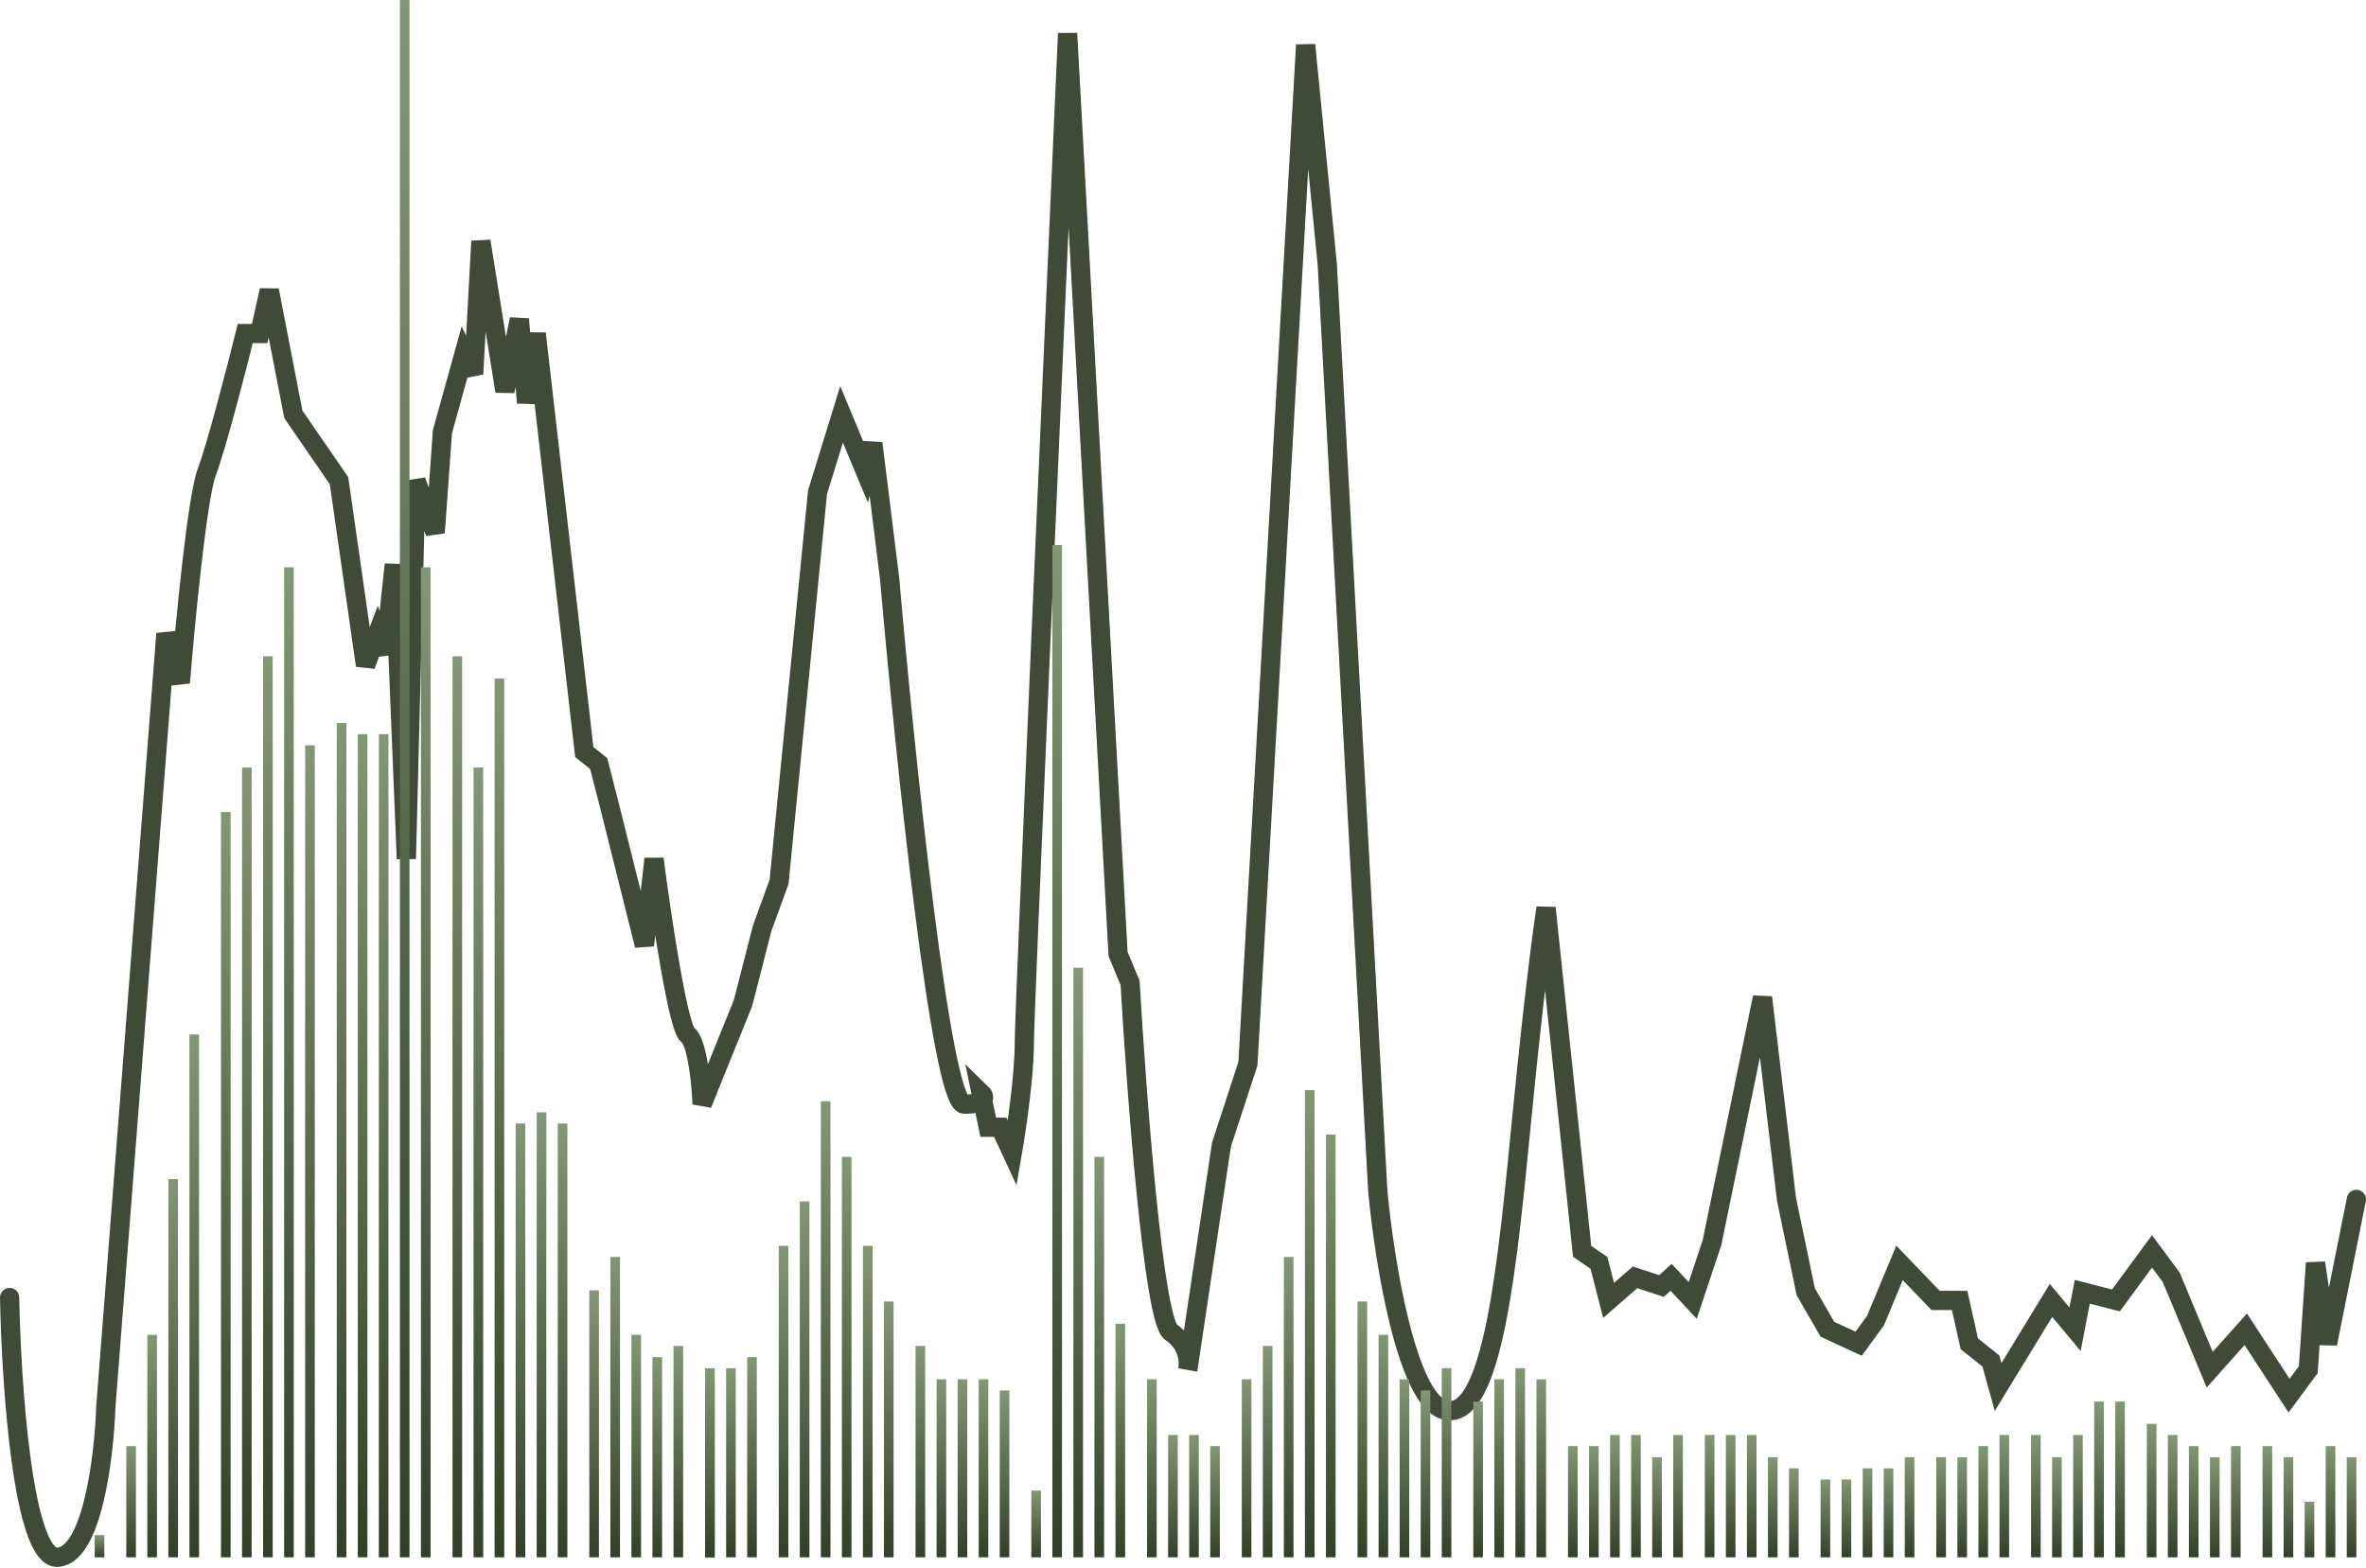 <svg width="246" height="163" viewBox="0 0 246 163" fill="none" xmlns="http://www.w3.org/2000/svg">
<path d="M1 134.924C1.167 144.028 2.4 162.175 6 161.935C9.6 161.695 10.833 151.431 11 146.328L17.25 65.896L18.75 70.998C19.25 64.795 20.5 51.73 21.5 49.089C22.5 46.448 24.583 38.384 25.5 34.683H27L28 30.181L30.5 43.086L35.25 49.989L38 69.197L39.25 65.896L40 67.996L41 58.693L42.25 89.305L43.25 49.989L45.25 55.391L46 44.887L48.25 36.784L49.25 38.885L50 25.079L52.5 40.685L54 33.182L54.75 41.886L55.75 34.683L60.75 78.201L62.25 79.401L63.25 83.303L67 98.309L68 89.305C68.75 95.108 70.5 106.892 71.5 107.613C72.5 108.333 72.917 112.715 73 114.816L77.25 104.311L79.25 96.508L81 91.706L85 51.19L87.5 43.086L90 49.089L90.75 46.087L92.5 60.193C94.083 78.401 97.85 114.816 100.25 114.816C102.65 114.816 102.417 114.015 102 113.615L102.75 117.217H104L105.25 119.918C105.667 117.517 106.5 111.874 106.5 108.513C106.5 105.152 109.5 37.084 111 3.47L116.25 99.209L117.5 102.21C118.167 113.815 119.95 137.325 121.75 138.525C123.55 139.726 123.667 141.627 123.5 142.427L127 119.017L129.75 110.614L135.75 4.671L138 27.48L143.25 123.819C143.917 131.022 146.25 145.668 150.25 146.629C155.25 147.829 156.75 131.322 158.25 116.016C159.45 103.771 160.417 96.508 160.75 94.407L164.5 130.122L166.25 131.322L167.25 135.224L170 132.823L172.75 133.723L173.75 132.823L176 135.224L178 129.221L183.25 103.711L185.75 124.72L187.75 134.324L190 138.225L193.25 139.726L195 137.325L197.5 131.322L201.25 135.224H203.75L204.75 139.726L207 141.527L207.75 144.228L213.25 135.224L215.75 138.225L216.5 134.324L220 135.224L223.75 130.122L225.75 132.823L229.75 142.427L233.5 138.225L238 145.128L240 142.427L240.75 131.322L242 139.726L245 124.72" stroke="#3F4A37" stroke-width="2" stroke-linecap="round"/>
<line x1="10.348" y1="161.937" x2="10.348" y2="159.624" stroke="url(#paint0_linear_2332_204076)"/>
<line x1="13.631" y1="161.937" x2="13.631" y2="150.37" stroke="url(#paint1_linear_2332_204076)"/>
<line x1="15.818" y1="161.937" x2="15.818" y2="138.803" stroke="url(#paint2_linear_2332_204076)"/>
<line x1="18.007" y1="161.937" x2="18.007" y2="122.61" stroke="url(#paint3_linear_2332_204076)"/>
<line x1="20.195" y1="161.937" x2="20.195" y2="107.573" stroke="url(#paint4_linear_2332_204076)"/>
<line x1="23.477" y1="161.937" x2="23.477" y2="84.439" stroke="url(#paint5_linear_2332_204076)"/>
<line x1="25.666" y1="161.937" x2="25.666" y2="79.812" stroke="url(#paint6_linear_2332_204076)"/>
<line x1="27.855" y1="161.937" x2="27.855" y2="68.245" stroke="url(#paint7_linear_2332_204076)"/>
<line x1="30.043" y1="161.937" x2="30.043" y2="58.991" stroke="url(#paint8_linear_2332_204076)"/>
<line x1="32.23" y1="161.937" x2="32.23" y2="77.499" stroke="url(#paint9_linear_2332_204076)"/>
<line x1="35.514" y1="161.937" x2="35.514" y2="75.185" stroke="url(#paint10_linear_2332_204076)"/>
<line x1="37.702" y1="161.937" x2="37.702" y2="76.342" stroke="url(#paint11_linear_2332_204076)"/>
<line x1="39.89" y1="161.937" x2="39.89" y2="76.342" stroke="url(#paint12_linear_2332_204076)"/>
<line x1="42.078" y1="161.937" x2="42.078" y2="3.05681e-05" stroke="url(#paint13_linear_2332_204076)"/>
<line x1="44.267" y1="161.937" x2="44.267" y2="58.991" stroke="url(#paint14_linear_2332_204076)"/>
<line x1="47.55" y1="161.937" x2="47.55" y2="68.245" stroke="url(#paint15_linear_2332_204076)"/>
<line x1="49.737" y1="161.937" x2="49.737" y2="79.812" stroke="url(#paint16_linear_2332_204076)"/>
<line x1="51.926" y1="161.937" x2="51.926" y2="70.558" stroke="url(#paint17_linear_2332_204076)"/>
<line x1="54.114" y1="161.937" x2="54.114" y2="116.826" stroke="url(#paint18_linear_2332_204076)"/>
<line x1="56.303" y1="161.937" x2="56.303" y2="115.669" stroke="url(#paint19_linear_2332_204076)"/>
<line x1="58.491" y1="161.937" x2="58.491" y2="116.826" stroke="url(#paint20_linear_2332_204076)"/>
<line x1="61.773" y1="161.937" x2="61.773" y2="134.177" stroke="url(#paint21_linear_2332_204076)"/>
<line x1="63.962" y1="161.937" x2="63.962" y2="130.707" stroke="url(#paint22_linear_2332_204076)"/>
<line x1="66.15" y1="161.937" x2="66.15" y2="138.803" stroke="url(#paint23_linear_2332_204076)"/>
<line x1="68.339" y1="161.937" x2="68.339" y2="141.117" stroke="url(#paint24_linear_2332_204076)"/>
<line x1="70.527" y1="161.937" x2="70.527" y2="139.96" stroke="url(#paint25_linear_2332_204076)"/>
<line x1="73.81" y1="161.937" x2="73.81" y2="143.43" stroke="url(#paint26_linear_2332_204076)"/>
<line x1="73.81" y1="161.937" x2="73.81" y2="142.273" stroke="url(#paint27_linear_2332_204076)"/>
<line x1="75.998" y1="161.937" x2="75.998" y2="142.273" stroke="url(#paint28_linear_2332_204076)"/>
<line x1="78.186" y1="161.937" x2="78.186" y2="141.117" stroke="url(#paint29_linear_2332_204076)"/>
<line x1="81.469" y1="161.937" x2="81.469" y2="129.55" stroke="url(#paint30_linear_2332_204076)"/>
<line x1="83.657" y1="161.937" x2="83.657" y2="124.923" stroke="url(#paint31_linear_2332_204076)"/>
<line x1="85.846" y1="161.937" x2="85.846" y2="114.513" stroke="url(#paint32_linear_2332_204076)"/>
<line x1="88.033" y1="161.937" x2="88.033" y2="120.296" stroke="url(#paint33_linear_2332_204076)"/>
<line x1="90.222" y1="161.937" x2="90.222" y2="129.55" stroke="url(#paint34_linear_2332_204076)"/>
<line x1="95.692" y1="161.937" x2="95.692" y2="139.96" stroke="url(#paint35_linear_2332_204076)"/>
<line x1="97.881" y1="161.937" x2="97.881" y2="143.43" stroke="url(#paint36_linear_2332_204076)"/>
<line x1="100.069" y1="161.937" x2="100.069" y2="143.43" stroke="url(#paint37_linear_2332_204076)"/>
<line x1="102.258" y1="161.937" x2="102.258" y2="143.43" stroke="url(#paint38_linear_2332_204076)"/>
<line x1="104.446" y1="161.937" x2="104.446" y2="144.587" stroke="url(#paint39_linear_2332_204076)"/>
<line x1="107.729" y1="161.937" x2="107.729" y2="154.997" stroke="url(#paint40_linear_2332_204076)"/>
<line x1="109.917" y1="161.937" x2="109.917" y2="56.678" stroke="url(#paint41_linear_2332_204076)"/>
<line x1="112.105" y1="161.937" x2="112.105" y2="100.632" stroke="url(#paint42_linear_2332_204076)"/>
<line x1="114.294" y1="161.937" x2="114.294" y2="120.296" stroke="url(#paint43_linear_2332_204076)"/>
<line x1="116.482" y1="161.937" x2="116.482" y2="137.647" stroke="url(#paint44_linear_2332_204076)"/>
<line x1="119.765" y1="161.937" x2="119.765" y2="143.43" stroke="url(#paint45_linear_2332_204076)"/>
<line x1="121.953" y1="161.937" x2="121.953" y2="149.214" stroke="url(#paint46_linear_2332_204076)"/>
<line x1="124.142" y1="161.937" x2="124.142" y2="149.214" stroke="url(#paint47_linear_2332_204076)"/>
<line x1="126.33" y1="161.937" x2="126.33" y2="150.37" stroke="url(#paint48_linear_2332_204076)"/>
<line x1="129.612" y1="161.937" x2="129.612" y2="143.43" stroke="url(#paint49_linear_2332_204076)"/>
<line x1="131.801" y1="161.937" x2="131.801" y2="139.96" stroke="url(#paint50_linear_2332_204076)"/>
<line x1="133.989" y1="161.937" x2="133.989" y2="130.707" stroke="url(#paint51_linear_2332_204076)"/>
<line x1="136.177" y1="161.937" x2="136.177" y2="113.356" stroke="url(#paint52_linear_2332_204076)"/>
<line x1="138.365" y1="161.937" x2="138.365" y2="117.983" stroke="url(#paint53_linear_2332_204076)"/>
<line x1="141.648" y1="161.937" x2="141.648" y2="135.333" stroke="url(#paint54_linear_2332_204076)"/>
<line x1="143.836" y1="161.937" x2="143.836" y2="138.803" stroke="url(#paint55_linear_2332_204076)"/>
<line x1="146.024" y1="161.937" x2="146.024" y2="143.43" stroke="url(#paint56_linear_2332_204076)"/>
<line x1="148.213" y1="161.937" x2="148.213" y2="144.587" stroke="url(#paint57_linear_2332_204076)"/>
<line x1="150.401" y1="161.937" x2="150.401" y2="142.273" stroke="url(#paint58_linear_2332_204076)"/>
<line x1="153.684" y1="161.937" x2="153.684" y2="145.744" stroke="url(#paint59_linear_2332_204076)"/>
<line x1="155.872" y1="161.937" x2="155.872" y2="143.43" stroke="url(#paint60_linear_2332_204076)"/>
<line x1="158.061" y1="161.937" x2="158.061" y2="142.273" stroke="url(#paint61_linear_2332_204076)"/>
<line x1="160.249" y1="161.937" x2="160.249" y2="143.43" stroke="url(#paint62_linear_2332_204076)"/>
<line x1="163.531" y1="161.937" x2="163.531" y2="150.37" stroke="url(#paint63_linear_2332_204076)"/>
<line x1="165.72" y1="161.937" x2="165.72" y2="150.37" stroke="url(#paint64_linear_2332_204076)"/>
<line x1="167.908" y1="161.937" x2="167.908" y2="149.214" stroke="url(#paint65_linear_2332_204076)"/>
<line x1="170.097" y1="161.937" x2="170.097" y2="149.214" stroke="url(#paint66_linear_2332_204076)"/>
<line x1="172.285" y1="161.937" x2="172.285" y2="151.527" stroke="url(#paint67_linear_2332_204076)"/>
<line x1="174.473" y1="161.937" x2="174.473" y2="149.214" stroke="url(#paint68_linear_2332_204076)"/>
<line x1="177.756" y1="161.937" x2="177.756" y2="149.214" stroke="url(#paint69_linear_2332_204076)"/>
<line x1="179.944" y1="161.937" x2="179.944" y2="149.214" stroke="url(#paint70_linear_2332_204076)"/>
<line x1="182.132" y1="161.937" x2="182.132" y2="149.214" stroke="url(#paint71_linear_2332_204076)"/>
<line x1="184.32" y1="161.937" x2="184.32" y2="151.527" stroke="url(#paint72_linear_2332_204076)"/>
<line x1="186.509" y1="161.937" x2="186.509" y2="152.684" stroke="url(#paint73_linear_2332_204076)"/>
<line x1="189.791" y1="161.937" x2="189.791" y2="153.84" stroke="url(#paint74_linear_2332_204076)"/>
<line x1="191.979" y1="161.937" x2="191.979" y2="153.84" stroke="url(#paint75_linear_2332_204076)"/>
<line x1="194.168" y1="161.937" x2="194.168" y2="152.684" stroke="url(#paint76_linear_2332_204076)"/>
<line x1="196.356" y1="161.937" x2="196.356" y2="152.684" stroke="url(#paint77_linear_2332_204076)"/>
<line x1="198.545" y1="161.937" x2="198.545" y2="151.527" stroke="url(#paint78_linear_2332_204076)"/>
<line x1="201.827" y1="161.937" x2="201.827" y2="151.527" stroke="url(#paint79_linear_2332_204076)"/>
<line x1="204.016" y1="161.937" x2="204.016" y2="151.527" stroke="url(#paint80_linear_2332_204076)"/>
<line x1="206.204" y1="161.937" x2="206.204" y2="150.37" stroke="url(#paint81_linear_2332_204076)"/>
<line x1="208.393" y1="161.937" x2="208.393" y2="149.214" stroke="url(#paint82_linear_2332_204076)"/>
<line x1="211.675" y1="161.937" x2="211.675" y2="149.214" stroke="url(#paint83_linear_2332_204076)"/>
<line x1="213.863" y1="161.937" x2="213.863" y2="151.527" stroke="url(#paint84_linear_2332_204076)"/>
<line x1="216.052" y1="161.937" x2="216.052" y2="149.214" stroke="url(#paint85_linear_2332_204076)"/>
<line x1="218.24" y1="161.937" x2="218.24" y2="145.744" stroke="url(#paint86_linear_2332_204076)"/>
<line x1="220.429" y1="161.937" x2="220.429" y2="145.744" stroke="url(#paint87_linear_2332_204076)"/>
<line x1="223.711" y1="161.937" x2="223.711" y2="148.057" stroke="url(#paint88_linear_2332_204076)"/>
<line x1="225.899" y1="161.937" x2="225.899" y2="149.214" stroke="url(#paint89_linear_2332_204076)"/>
<line x1="228.088" y1="161.937" x2="228.088" y2="150.37" stroke="url(#paint90_linear_2332_204076)"/>
<line x1="230.275" y1="161.937" x2="230.275" y2="151.527" stroke="url(#paint91_linear_2332_204076)"/>
<line x1="232.464" y1="161.937" x2="232.464" y2="150.37" stroke="url(#paint92_linear_2332_204076)"/>
<line x1="235.747" y1="161.937" x2="235.747" y2="150.37" stroke="url(#paint93_linear_2332_204076)"/>
<line x1="237.935" y1="161.937" x2="237.935" y2="151.527" stroke="url(#paint94_linear_2332_204076)"/>
<line x1="240.123" y1="161.937" x2="240.123" y2="156.154" stroke="url(#paint95_linear_2332_204076)"/>
<line x1="242.312" y1="161.937" x2="242.312" y2="150.37" stroke="url(#paint96_linear_2332_204076)"/>
<line x1="244.5" y1="161.937" x2="244.5" y2="151.527" stroke="url(#paint97_linear_2332_204076)"/>
<line x1="92.41" y1="161.937" x2="92.41" y2="135.333" stroke="url(#paint98_linear_2332_204076)"/>
<defs>
<linearGradient id="paint0_linear_2332_204076" x1="11.348" y1="159.624" x2="11.348" y2="161.937" gradientUnits="userSpaceOnUse">
<stop stop-color="#829774"/>
<stop offset="1" stop-color="#324028"/>
</linearGradient>
<linearGradient id="paint1_linear_2332_204076" x1="14.631" y1="150.37" x2="14.631" y2="161.937" gradientUnits="userSpaceOnUse">
<stop stop-color="#829774"/>
<stop offset="1" stop-color="#324028"/>
</linearGradient>
<linearGradient id="paint2_linear_2332_204076" x1="16.818" y1="138.803" x2="16.818" y2="161.937" gradientUnits="userSpaceOnUse">
<stop stop-color="#829774"/>
<stop offset="1" stop-color="#324028"/>
</linearGradient>
<linearGradient id="paint3_linear_2332_204076" x1="19.007" y1="122.61" x2="19.007" y2="161.937" gradientUnits="userSpaceOnUse">
<stop stop-color="#829774"/>
<stop offset="1" stop-color="#324028"/>
</linearGradient>
<linearGradient id="paint4_linear_2332_204076" x1="21.195" y1="107.573" x2="21.195" y2="161.937" gradientUnits="userSpaceOnUse">
<stop stop-color="#829774"/>
<stop offset="1" stop-color="#324028"/>
</linearGradient>
<linearGradient id="paint5_linear_2332_204076" x1="24.477" y1="84.439" x2="24.477" y2="161.937" gradientUnits="userSpaceOnUse">
<stop stop-color="#829774"/>
<stop offset="1" stop-color="#324028"/>
</linearGradient>
<linearGradient id="paint6_linear_2332_204076" x1="26.666" y1="79.812" x2="26.666" y2="161.937" gradientUnits="userSpaceOnUse">
<stop stop-color="#829774"/>
<stop offset="1" stop-color="#324028"/>
</linearGradient>
<linearGradient id="paint7_linear_2332_204076" x1="28.855" y1="68.245" x2="28.855" y2="161.937" gradientUnits="userSpaceOnUse">
<stop stop-color="#829774"/>
<stop offset="1" stop-color="#324028"/>
</linearGradient>
<linearGradient id="paint8_linear_2332_204076" x1="31.043" y1="58.991" x2="31.043" y2="161.937" gradientUnits="userSpaceOnUse">
<stop stop-color="#829774"/>
<stop offset="1" stop-color="#324028"/>
</linearGradient>
<linearGradient id="paint9_linear_2332_204076" x1="33.23" y1="77.499" x2="33.23" y2="161.937" gradientUnits="userSpaceOnUse">
<stop stop-color="#829774"/>
<stop offset="1" stop-color="#324028"/>
</linearGradient>
<linearGradient id="paint10_linear_2332_204076" x1="36.514" y1="75.185" x2="36.514" y2="161.937" gradientUnits="userSpaceOnUse">
<stop stop-color="#829774"/>
<stop offset="1" stop-color="#324028"/>
</linearGradient>
<linearGradient id="paint11_linear_2332_204076" x1="38.702" y1="76.342" x2="38.702" y2="161.937" gradientUnits="userSpaceOnUse">
<stop stop-color="#829774"/>
<stop offset="1" stop-color="#324028"/>
</linearGradient>
<linearGradient id="paint12_linear_2332_204076" x1="40.89" y1="76.342" x2="40.89" y2="161.937" gradientUnits="userSpaceOnUse">
<stop stop-color="#829774"/>
<stop offset="1" stop-color="#324028"/>
</linearGradient>
<linearGradient id="paint13_linear_2332_204076" x1="43.078" y1="3.0467e-05" x2="43.078" y2="161.937" gradientUnits="userSpaceOnUse">
<stop stop-color="#829774"/>
<stop offset="1" stop-color="#324028"/>
</linearGradient>
<linearGradient id="paint14_linear_2332_204076" x1="45.267" y1="58.991" x2="45.267" y2="161.937" gradientUnits="userSpaceOnUse">
<stop stop-color="#829774"/>
<stop offset="1" stop-color="#324028"/>
</linearGradient>
<linearGradient id="paint15_linear_2332_204076" x1="48.55" y1="68.245" x2="48.55" y2="161.937" gradientUnits="userSpaceOnUse">
<stop stop-color="#829774"/>
<stop offset="1" stop-color="#324028"/>
</linearGradient>
<linearGradient id="paint16_linear_2332_204076" x1="50.737" y1="79.812" x2="50.737" y2="161.937" gradientUnits="userSpaceOnUse">
<stop stop-color="#829774"/>
<stop offset="1" stop-color="#324028"/>
</linearGradient>
<linearGradient id="paint17_linear_2332_204076" x1="52.926" y1="70.558" x2="52.926" y2="161.937" gradientUnits="userSpaceOnUse">
<stop stop-color="#829774"/>
<stop offset="1" stop-color="#324028"/>
</linearGradient>
<linearGradient id="paint18_linear_2332_204076" x1="55.114" y1="116.826" x2="55.114" y2="161.937" gradientUnits="userSpaceOnUse">
<stop stop-color="#829774"/>
<stop offset="1" stop-color="#324028"/>
</linearGradient>
<linearGradient id="paint19_linear_2332_204076" x1="57.303" y1="115.669" x2="57.303" y2="161.937" gradientUnits="userSpaceOnUse">
<stop stop-color="#829774"/>
<stop offset="1" stop-color="#324028"/>
</linearGradient>
<linearGradient id="paint20_linear_2332_204076" x1="59.491" y1="116.826" x2="59.491" y2="161.937" gradientUnits="userSpaceOnUse">
<stop stop-color="#829774"/>
<stop offset="1" stop-color="#324028"/>
</linearGradient>
<linearGradient id="paint21_linear_2332_204076" x1="62.773" y1="134.177" x2="62.773" y2="161.937" gradientUnits="userSpaceOnUse">
<stop stop-color="#829774"/>
<stop offset="1" stop-color="#324028"/>
</linearGradient>
<linearGradient id="paint22_linear_2332_204076" x1="64.962" y1="130.707" x2="64.962" y2="161.937" gradientUnits="userSpaceOnUse">
<stop stop-color="#829774"/>
<stop offset="1" stop-color="#324028"/>
</linearGradient>
<linearGradient id="paint23_linear_2332_204076" x1="67.15" y1="138.803" x2="67.15" y2="161.937" gradientUnits="userSpaceOnUse">
<stop stop-color="#829774"/>
<stop offset="1" stop-color="#324028"/>
</linearGradient>
<linearGradient id="paint24_linear_2332_204076" x1="69.339" y1="141.117" x2="69.339" y2="161.937" gradientUnits="userSpaceOnUse">
<stop stop-color="#829774"/>
<stop offset="1" stop-color="#324028"/>
</linearGradient>
<linearGradient id="paint25_linear_2332_204076" x1="71.527" y1="139.96" x2="71.527" y2="161.937" gradientUnits="userSpaceOnUse">
<stop stop-color="#829774"/>
<stop offset="1" stop-color="#324028"/>
</linearGradient>
<linearGradient id="paint26_linear_2332_204076" x1="74.81" y1="143.43" x2="74.81" y2="161.937" gradientUnits="userSpaceOnUse">
<stop stop-color="#829774"/>
<stop offset="1" stop-color="#324028"/>
</linearGradient>
<linearGradient id="paint27_linear_2332_204076" x1="74.81" y1="142.273" x2="74.81" y2="161.937" gradientUnits="userSpaceOnUse">
<stop stop-color="#829774"/>
<stop offset="1" stop-color="#324028"/>
</linearGradient>
<linearGradient id="paint28_linear_2332_204076" x1="76.998" y1="142.273" x2="76.998" y2="161.937" gradientUnits="userSpaceOnUse">
<stop stop-color="#829774"/>
<stop offset="1" stop-color="#324028"/>
</linearGradient>
<linearGradient id="paint29_linear_2332_204076" x1="79.186" y1="141.117" x2="79.186" y2="161.937" gradientUnits="userSpaceOnUse">
<stop stop-color="#829774"/>
<stop offset="1" stop-color="#324028"/>
</linearGradient>
<linearGradient id="paint30_linear_2332_204076" x1="82.469" y1="129.55" x2="82.469" y2="161.937" gradientUnits="userSpaceOnUse">
<stop stop-color="#829774"/>
<stop offset="1" stop-color="#324028"/>
</linearGradient>
<linearGradient id="paint31_linear_2332_204076" x1="84.657" y1="124.923" x2="84.657" y2="161.937" gradientUnits="userSpaceOnUse">
<stop stop-color="#829774"/>
<stop offset="1" stop-color="#324028"/>
</linearGradient>
<linearGradient id="paint32_linear_2332_204076" x1="86.846" y1="114.513" x2="86.846" y2="161.937" gradientUnits="userSpaceOnUse">
<stop stop-color="#829774"/>
<stop offset="1" stop-color="#324028"/>
</linearGradient>
<linearGradient id="paint33_linear_2332_204076" x1="89.033" y1="120.296" x2="89.033" y2="161.937" gradientUnits="userSpaceOnUse">
<stop stop-color="#829774"/>
<stop offset="1" stop-color="#324028"/>
</linearGradient>
<linearGradient id="paint34_linear_2332_204076" x1="91.222" y1="129.55" x2="91.222" y2="161.937" gradientUnits="userSpaceOnUse">
<stop stop-color="#829774"/>
<stop offset="1" stop-color="#324028"/>
</linearGradient>
<linearGradient id="paint35_linear_2332_204076" x1="96.692" y1="139.96" x2="96.692" y2="161.937" gradientUnits="userSpaceOnUse">
<stop stop-color="#829774"/>
<stop offset="1" stop-color="#324028"/>
</linearGradient>
<linearGradient id="paint36_linear_2332_204076" x1="98.881" y1="143.43" x2="98.881" y2="161.937" gradientUnits="userSpaceOnUse">
<stop stop-color="#829774"/>
<stop offset="1" stop-color="#324028"/>
</linearGradient>
<linearGradient id="paint37_linear_2332_204076" x1="101.069" y1="143.43" x2="101.069" y2="161.937" gradientUnits="userSpaceOnUse">
<stop stop-color="#829774"/>
<stop offset="1" stop-color="#324028"/>
</linearGradient>
<linearGradient id="paint38_linear_2332_204076" x1="103.258" y1="143.43" x2="103.258" y2="161.937" gradientUnits="userSpaceOnUse">
<stop stop-color="#829774"/>
<stop offset="1" stop-color="#324028"/>
</linearGradient>
<linearGradient id="paint39_linear_2332_204076" x1="105.446" y1="144.587" x2="105.446" y2="161.937" gradientUnits="userSpaceOnUse">
<stop stop-color="#829774"/>
<stop offset="1" stop-color="#324028"/>
</linearGradient>
<linearGradient id="paint40_linear_2332_204076" x1="108.729" y1="154.997" x2="108.729" y2="161.937" gradientUnits="userSpaceOnUse">
<stop stop-color="#829774"/>
<stop offset="1" stop-color="#324028"/>
</linearGradient>
<linearGradient id="paint41_linear_2332_204076" x1="110.917" y1="56.678" x2="110.917" y2="161.937" gradientUnits="userSpaceOnUse">
<stop stop-color="#829774"/>
<stop offset="1" stop-color="#324028"/>
</linearGradient>
<linearGradient id="paint42_linear_2332_204076" x1="113.105" y1="100.632" x2="113.105" y2="161.937" gradientUnits="userSpaceOnUse">
<stop stop-color="#829774"/>
<stop offset="1" stop-color="#324028"/>
</linearGradient>
<linearGradient id="paint43_linear_2332_204076" x1="115.294" y1="120.296" x2="115.294" y2="161.937" gradientUnits="userSpaceOnUse">
<stop stop-color="#829774"/>
<stop offset="1" stop-color="#324028"/>
</linearGradient>
<linearGradient id="paint44_linear_2332_204076" x1="117.482" y1="137.647" x2="117.482" y2="161.937" gradientUnits="userSpaceOnUse">
<stop stop-color="#829774"/>
<stop offset="1" stop-color="#324028"/>
</linearGradient>
<linearGradient id="paint45_linear_2332_204076" x1="120.765" y1="143.43" x2="120.765" y2="161.937" gradientUnits="userSpaceOnUse">
<stop stop-color="#829774"/>
<stop offset="1" stop-color="#324028"/>
</linearGradient>
<linearGradient id="paint46_linear_2332_204076" x1="122.953" y1="149.214" x2="122.953" y2="161.937" gradientUnits="userSpaceOnUse">
<stop stop-color="#829774"/>
<stop offset="1" stop-color="#324028"/>
</linearGradient>
<linearGradient id="paint47_linear_2332_204076" x1="125.142" y1="149.214" x2="125.142" y2="161.937" gradientUnits="userSpaceOnUse">
<stop stop-color="#829774"/>
<stop offset="1" stop-color="#324028"/>
</linearGradient>
<linearGradient id="paint48_linear_2332_204076" x1="127.33" y1="150.37" x2="127.33" y2="161.937" gradientUnits="userSpaceOnUse">
<stop stop-color="#829774"/>
<stop offset="1" stop-color="#324028"/>
</linearGradient>
<linearGradient id="paint49_linear_2332_204076" x1="130.612" y1="143.43" x2="130.612" y2="161.937" gradientUnits="userSpaceOnUse">
<stop stop-color="#829774"/>
<stop offset="1" stop-color="#324028"/>
</linearGradient>
<linearGradient id="paint50_linear_2332_204076" x1="132.801" y1="139.96" x2="132.801" y2="161.937" gradientUnits="userSpaceOnUse">
<stop stop-color="#829774"/>
<stop offset="1" stop-color="#324028"/>
</linearGradient>
<linearGradient id="paint51_linear_2332_204076" x1="134.989" y1="130.707" x2="134.989" y2="161.937" gradientUnits="userSpaceOnUse">
<stop stop-color="#829774"/>
<stop offset="1" stop-color="#324028"/>
</linearGradient>
<linearGradient id="paint52_linear_2332_204076" x1="137.177" y1="113.356" x2="137.177" y2="161.937" gradientUnits="userSpaceOnUse">
<stop stop-color="#829774"/>
<stop offset="1" stop-color="#324028"/>
</linearGradient>
<linearGradient id="paint53_linear_2332_204076" x1="139.365" y1="117.983" x2="139.365" y2="161.937" gradientUnits="userSpaceOnUse">
<stop stop-color="#829774"/>
<stop offset="1" stop-color="#324028"/>
</linearGradient>
<linearGradient id="paint54_linear_2332_204076" x1="142.648" y1="135.333" x2="142.648" y2="161.937" gradientUnits="userSpaceOnUse">
<stop stop-color="#829774"/>
<stop offset="1" stop-color="#324028"/>
</linearGradient>
<linearGradient id="paint55_linear_2332_204076" x1="144.836" y1="138.803" x2="144.836" y2="161.937" gradientUnits="userSpaceOnUse">
<stop stop-color="#829774"/>
<stop offset="1" stop-color="#324028"/>
</linearGradient>
<linearGradient id="paint56_linear_2332_204076" x1="147.024" y1="143.43" x2="147.024" y2="161.937" gradientUnits="userSpaceOnUse">
<stop stop-color="#829774"/>
<stop offset="1" stop-color="#324028"/>
</linearGradient>
<linearGradient id="paint57_linear_2332_204076" x1="149.213" y1="144.587" x2="149.213" y2="161.937" gradientUnits="userSpaceOnUse">
<stop stop-color="#829774"/>
<stop offset="1" stop-color="#324028"/>
</linearGradient>
<linearGradient id="paint58_linear_2332_204076" x1="151.401" y1="142.273" x2="151.401" y2="161.937" gradientUnits="userSpaceOnUse">
<stop stop-color="#829774"/>
<stop offset="1" stop-color="#324028"/>
</linearGradient>
<linearGradient id="paint59_linear_2332_204076" x1="154.684" y1="145.744" x2="154.684" y2="161.937" gradientUnits="userSpaceOnUse">
<stop stop-color="#829774"/>
<stop offset="1" stop-color="#324028"/>
</linearGradient>
<linearGradient id="paint60_linear_2332_204076" x1="156.872" y1="143.43" x2="156.872" y2="161.937" gradientUnits="userSpaceOnUse">
<stop stop-color="#829774"/>
<stop offset="1" stop-color="#324028"/>
</linearGradient>
<linearGradient id="paint61_linear_2332_204076" x1="159.061" y1="142.273" x2="159.061" y2="161.937" gradientUnits="userSpaceOnUse">
<stop stop-color="#829774"/>
<stop offset="1" stop-color="#324028"/>
</linearGradient>
<linearGradient id="paint62_linear_2332_204076" x1="161.249" y1="143.43" x2="161.249" y2="161.937" gradientUnits="userSpaceOnUse">
<stop stop-color="#829774"/>
<stop offset="1" stop-color="#324028"/>
</linearGradient>
<linearGradient id="paint63_linear_2332_204076" x1="164.531" y1="150.37" x2="164.531" y2="161.937" gradientUnits="userSpaceOnUse">
<stop stop-color="#829774"/>
<stop offset="1" stop-color="#324028"/>
</linearGradient>
<linearGradient id="paint64_linear_2332_204076" x1="166.72" y1="150.37" x2="166.72" y2="161.937" gradientUnits="userSpaceOnUse">
<stop stop-color="#829774"/>
<stop offset="1" stop-color="#324028"/>
</linearGradient>
<linearGradient id="paint65_linear_2332_204076" x1="168.908" y1="149.214" x2="168.908" y2="161.937" gradientUnits="userSpaceOnUse">
<stop stop-color="#829774"/>
<stop offset="1" stop-color="#324028"/>
</linearGradient>
<linearGradient id="paint66_linear_2332_204076" x1="171.097" y1="149.214" x2="171.097" y2="161.937" gradientUnits="userSpaceOnUse">
<stop stop-color="#829774"/>
<stop offset="1" stop-color="#324028"/>
</linearGradient>
<linearGradient id="paint67_linear_2332_204076" x1="173.285" y1="151.527" x2="173.285" y2="161.937" gradientUnits="userSpaceOnUse">
<stop stop-color="#829774"/>
<stop offset="1" stop-color="#324028"/>
</linearGradient>
<linearGradient id="paint68_linear_2332_204076" x1="175.473" y1="149.214" x2="175.473" y2="161.937" gradientUnits="userSpaceOnUse">
<stop stop-color="#829774"/>
<stop offset="1" stop-color="#324028"/>
</linearGradient>
<linearGradient id="paint69_linear_2332_204076" x1="178.756" y1="149.214" x2="178.756" y2="161.937" gradientUnits="userSpaceOnUse">
<stop stop-color="#829774"/>
<stop offset="1" stop-color="#324028"/>
</linearGradient>
<linearGradient id="paint70_linear_2332_204076" x1="180.944" y1="149.214" x2="180.944" y2="161.937" gradientUnits="userSpaceOnUse">
<stop stop-color="#829774"/>
<stop offset="1" stop-color="#324028"/>
</linearGradient>
<linearGradient id="paint71_linear_2332_204076" x1="183.132" y1="149.214" x2="183.132" y2="161.937" gradientUnits="userSpaceOnUse">
<stop stop-color="#829774"/>
<stop offset="1" stop-color="#324028"/>
</linearGradient>
<linearGradient id="paint72_linear_2332_204076" x1="185.32" y1="151.527" x2="185.32" y2="161.937" gradientUnits="userSpaceOnUse">
<stop stop-color="#829774"/>
<stop offset="1" stop-color="#324028"/>
</linearGradient>
<linearGradient id="paint73_linear_2332_204076" x1="187.509" y1="152.684" x2="187.509" y2="161.937" gradientUnits="userSpaceOnUse">
<stop stop-color="#829774"/>
<stop offset="1" stop-color="#324028"/>
</linearGradient>
<linearGradient id="paint74_linear_2332_204076" x1="190.791" y1="153.84" x2="190.791" y2="161.937" gradientUnits="userSpaceOnUse">
<stop stop-color="#829774"/>
<stop offset="1" stop-color="#324028"/>
</linearGradient>
<linearGradient id="paint75_linear_2332_204076" x1="192.979" y1="153.84" x2="192.979" y2="161.937" gradientUnits="userSpaceOnUse">
<stop stop-color="#829774"/>
<stop offset="1" stop-color="#324028"/>
</linearGradient>
<linearGradient id="paint76_linear_2332_204076" x1="195.168" y1="152.684" x2="195.168" y2="161.937" gradientUnits="userSpaceOnUse">
<stop stop-color="#829774"/>
<stop offset="1" stop-color="#324028"/>
</linearGradient>
<linearGradient id="paint77_linear_2332_204076" x1="197.356" y1="152.684" x2="197.356" y2="161.937" gradientUnits="userSpaceOnUse">
<stop stop-color="#829774"/>
<stop offset="1" stop-color="#324028"/>
</linearGradient>
<linearGradient id="paint78_linear_2332_204076" x1="199.545" y1="151.527" x2="199.545" y2="161.937" gradientUnits="userSpaceOnUse">
<stop stop-color="#829774"/>
<stop offset="1" stop-color="#324028"/>
</linearGradient>
<linearGradient id="paint79_linear_2332_204076" x1="202.827" y1="151.527" x2="202.827" y2="161.937" gradientUnits="userSpaceOnUse">
<stop stop-color="#829774"/>
<stop offset="1" stop-color="#324028"/>
</linearGradient>
<linearGradient id="paint80_linear_2332_204076" x1="205.016" y1="151.527" x2="205.016" y2="161.937" gradientUnits="userSpaceOnUse">
<stop stop-color="#829774"/>
<stop offset="1" stop-color="#324028"/>
</linearGradient>
<linearGradient id="paint81_linear_2332_204076" x1="207.204" y1="150.37" x2="207.204" y2="161.937" gradientUnits="userSpaceOnUse">
<stop stop-color="#829774"/>
<stop offset="1" stop-color="#324028"/>
</linearGradient>
<linearGradient id="paint82_linear_2332_204076" x1="209.393" y1="149.214" x2="209.393" y2="161.937" gradientUnits="userSpaceOnUse">
<stop stop-color="#829774"/>
<stop offset="1" stop-color="#324028"/>
</linearGradient>
<linearGradient id="paint83_linear_2332_204076" x1="212.675" y1="149.214" x2="212.675" y2="161.937" gradientUnits="userSpaceOnUse">
<stop stop-color="#829774"/>
<stop offset="1" stop-color="#324028"/>
</linearGradient>
<linearGradient id="paint84_linear_2332_204076" x1="214.863" y1="151.527" x2="214.863" y2="161.937" gradientUnits="userSpaceOnUse">
<stop stop-color="#829774"/>
<stop offset="1" stop-color="#324028"/>
</linearGradient>
<linearGradient id="paint85_linear_2332_204076" x1="217.052" y1="149.214" x2="217.052" y2="161.937" gradientUnits="userSpaceOnUse">
<stop stop-color="#829774"/>
<stop offset="1" stop-color="#324028"/>
</linearGradient>
<linearGradient id="paint86_linear_2332_204076" x1="219.24" y1="145.744" x2="219.24" y2="161.937" gradientUnits="userSpaceOnUse">
<stop stop-color="#829774"/>
<stop offset="1" stop-color="#324028"/>
</linearGradient>
<linearGradient id="paint87_linear_2332_204076" x1="221.429" y1="145.744" x2="221.429" y2="161.937" gradientUnits="userSpaceOnUse">
<stop stop-color="#829774"/>
<stop offset="1" stop-color="#324028"/>
</linearGradient>
<linearGradient id="paint88_linear_2332_204076" x1="224.711" y1="148.057" x2="224.711" y2="161.937" gradientUnits="userSpaceOnUse">
<stop stop-color="#829774"/>
<stop offset="1" stop-color="#324028"/>
</linearGradient>
<linearGradient id="paint89_linear_2332_204076" x1="226.899" y1="149.214" x2="226.899" y2="161.937" gradientUnits="userSpaceOnUse">
<stop stop-color="#829774"/>
<stop offset="1" stop-color="#324028"/>
</linearGradient>
<linearGradient id="paint90_linear_2332_204076" x1="229.088" y1="150.37" x2="229.088" y2="161.937" gradientUnits="userSpaceOnUse">
<stop stop-color="#829774"/>
<stop offset="1" stop-color="#324028"/>
</linearGradient>
<linearGradient id="paint91_linear_2332_204076" x1="231.275" y1="151.527" x2="231.275" y2="161.937" gradientUnits="userSpaceOnUse">
<stop stop-color="#829774"/>
<stop offset="1" stop-color="#324028"/>
</linearGradient>
<linearGradient id="paint92_linear_2332_204076" x1="233.464" y1="150.37" x2="233.464" y2="161.937" gradientUnits="userSpaceOnUse">
<stop stop-color="#829774"/>
<stop offset="1" stop-color="#324028"/>
</linearGradient>
<linearGradient id="paint93_linear_2332_204076" x1="236.747" y1="150.37" x2="236.747" y2="161.937" gradientUnits="userSpaceOnUse">
<stop stop-color="#829774"/>
<stop offset="1" stop-color="#324028"/>
</linearGradient>
<linearGradient id="paint94_linear_2332_204076" x1="238.935" y1="151.527" x2="238.935" y2="161.937" gradientUnits="userSpaceOnUse">
<stop stop-color="#829774"/>
<stop offset="1" stop-color="#324028"/>
</linearGradient>
<linearGradient id="paint95_linear_2332_204076" x1="241.123" y1="156.154" x2="241.123" y2="161.937" gradientUnits="userSpaceOnUse">
<stop stop-color="#829774"/>
<stop offset="1" stop-color="#324028"/>
</linearGradient>
<linearGradient id="paint96_linear_2332_204076" x1="243.312" y1="150.37" x2="243.312" y2="161.937" gradientUnits="userSpaceOnUse">
<stop stop-color="#829774"/>
<stop offset="1" stop-color="#324028"/>
</linearGradient>
<linearGradient id="paint97_linear_2332_204076" x1="245.5" y1="151.527" x2="245.5" y2="161.937" gradientUnits="userSpaceOnUse">
<stop stop-color="#829774"/>
<stop offset="1" stop-color="#324028"/>
</linearGradient>
<linearGradient id="paint98_linear_2332_204076" x1="93.41" y1="135.333" x2="93.41" y2="161.937" gradientUnits="userSpaceOnUse">
<stop stop-color="#829774"/>
<stop offset="1" stop-color="#324028"/>
</linearGradient>
</defs>
</svg>
